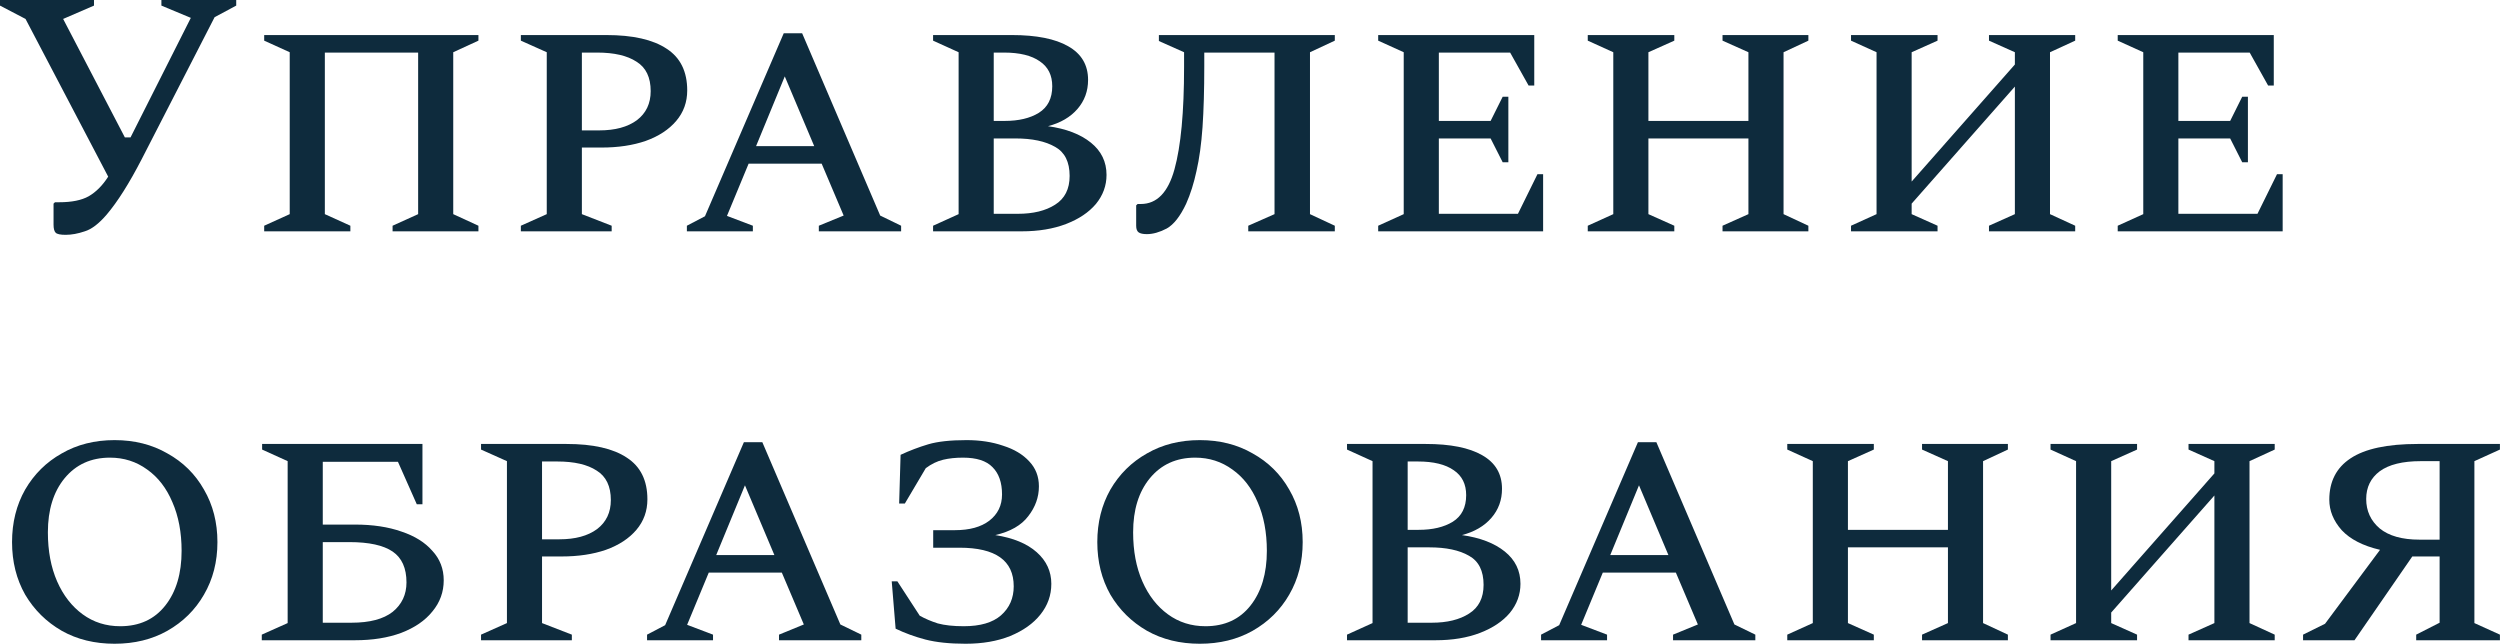 <?xml version="1.0" encoding="UTF-8"?> <svg xmlns="http://www.w3.org/2000/svg" viewBox="0 0 102.711 26.447" fill="none"><path d="M4.386 8.813C4.066 9.187 3.765 9.418 3.483 9.504C3.201 9.6 2.939 9.648 2.696 9.648C2.482 9.648 2.346 9.619 2.288 9.562C2.23 9.504 2.2 9.394 2.2 9.23V8.366L2.259 8.309H2.434C2.949 8.309 3.352 8.227 3.643 8.064C3.944 7.891 4.212 7.622 4.445 7.258L1.049 0.778L0 0.23V0H3.862V0.23L2.594 0.778L5.13 5.645H5.363L7.84 0.734L6.631 0.23V0H9.705V0.23L8.817 0.706L5.815 6.552C5.309 7.531 4.833 8.285 4.386 8.813Z" fill="#0E2B3D"></path><path d="M10.854 9.504V9.274L11.903 8.798V2.146L10.854 1.67V1.44H19.656V1.67L18.621 2.146V8.798L19.656 9.274V9.504H16.129V9.274L17.179 8.798V2.16H13.346V8.798L14.395 9.274V9.504H10.854Z" fill="#0E2B3D"></path><path d="M21.399 9.504V9.274L22.463 8.798V2.146L21.399 1.67V1.44H24.912C26 1.44 26.825 1.627 27.389 2.002C27.952 2.366 28.234 2.938 28.234 3.715C28.234 4.195 28.084 4.613 27.782 4.968C27.481 5.323 27.063 5.597 26.529 5.789C26.004 5.971 25.397 6.062 24.708 6.062H23.906V8.798L25.13 9.274V9.504H21.399ZM23.906 2.16V5.357H24.62C25.271 5.357 25.786 5.218 26.165 4.939C26.544 4.651 26.733 4.253 26.733 3.744C26.733 3.178 26.539 2.774 26.15 2.534C25.771 2.285 25.232 2.16 24.533 2.16H23.906Z" fill="#0E2B3D"></path><path d="M28.22 9.504V9.274L28.963 8.885L32.199 1.368H32.956L36.162 8.856L37.022 9.274V9.504H33.641V9.274L34.661 8.856L33.758 6.725H30.756L29.867 8.87L30.931 9.274V9.504H28.22ZM31.062 6.005H33.452L32.242 3.139L31.062 6.005Z" fill="#0E2B3D"></path><path d="M38.335 9.504V9.274L39.384 8.798V2.146L38.335 1.67V1.44H41.57C42.58 1.44 43.353 1.594 43.887 1.901C44.431 2.208 44.703 2.669 44.703 3.283C44.703 3.744 44.557 4.142 44.266 4.478C43.974 4.814 43.571 5.05 43.056 5.184C43.804 5.29 44.392 5.515 44.819 5.861C45.247 6.206 45.461 6.648 45.461 7.186C45.461 7.627 45.315 8.026 45.024 8.381C44.732 8.726 44.324 9 43.799 9.202C43.275 9.403 42.668 9.504 41.978 9.504H38.335ZM41.249 2.16H40.827V4.968H41.278C41.852 4.968 42.318 4.858 42.677 4.637C43.047 4.406 43.231 4.042 43.231 3.542C43.231 3.091 43.061 2.75 42.721 2.52C42.381 2.28 41.89 2.16 41.249 2.16ZM41.716 5.688H40.827V8.784H41.818C42.449 8.784 42.959 8.659 43.348 8.41C43.746 8.16 43.945 7.766 43.945 7.229C43.945 6.653 43.746 6.254 43.348 6.034C42.949 5.803 42.405 5.688 41.716 5.688Z" fill="#0E2B3D"></path><path d="M51.284 9.504V9.274L52.363 8.798V2.16H49.477V2.722C49.477 3.691 49.453 4.526 49.405 5.227C49.356 5.918 49.274 6.518 49.157 7.027C49.05 7.526 48.909 7.973 48.734 8.366C48.491 8.885 48.224 9.226 47.933 9.389C47.641 9.542 47.369 9.619 47.117 9.619C46.961 9.619 46.849 9.595 46.781 9.547C46.713 9.499 46.679 9.408 46.679 9.274V8.438L46.738 8.381H46.869C47.53 8.381 47.991 7.906 48.253 6.955C48.516 6.005 48.647 4.603 48.647 2.75V2.146L47.612 1.685V1.44H54.84V1.67L53.82 2.146V8.798L54.84 9.274V9.504H51.284Z" fill="#0E2B3D"></path><path d="M56.622 9.504V9.274L57.671 8.798V2.146L56.622 1.67V1.44H63.034V3.514H62.801L62.043 2.16H59.114V4.968H61.241L61.737 3.974H61.97V6.667H61.737L61.241 5.688H59.114V8.784H62.364L63.165 7.157H63.398V9.504H56.622Z" fill="#0E2B3D"></path><path d="M65.232 9.504V9.274L66.281 8.798V2.146L65.232 1.67V1.44H68.788V1.67L67.724 2.146V4.968H71.833V2.146L70.769 1.67V1.44H74.296V1.67L73.276 2.146V8.798L74.296 9.274V9.504H70.769V9.274L71.833 8.798V5.688H67.724V8.798L68.788 9.274V9.504H65.232Z" fill="#0E2B3D"></path><path d="M76.048 9.504V9.274L77.097 8.798V2.146L76.048 1.67V1.44H79.603V1.67L78.539 2.146V7.459L82.78 2.65V2.146L81.716 1.67V1.44H85.258V1.67L84.223 2.146V8.798L85.258 9.274V9.504H81.716V9.274L82.78 8.798V3.557L78.539 8.366V8.798L79.603 9.274V9.504H76.048Z" fill="#0E2B3D"></path><path d="M87.005 9.504V9.274L88.055 8.798V2.146L87.005 1.67V1.44H93.417V3.514H93.184L92.427 2.16H89.497V4.968H91.625L92.12 3.974H92.354V6.667H92.12L91.625 5.688H89.497V8.784H92.747L93.549 7.157H93.782V9.504H87.005Z" fill="#0E2B3D"></path><path d="M4.707 26.448C3.891 26.448 3.167 26.271 2.536 25.915C1.904 25.55 1.404 25.056 1.035 24.432C0.675 23.798 0.495 23.078 0.495 22.272C0.495 21.466 0.675 20.746 1.035 20.112C1.404 19.478 1.904 18.984 2.536 18.629C3.167 18.264 3.891 18.082 4.707 18.082C5.523 18.082 6.247 18.264 6.878 18.629C7.52 18.984 8.02 19.478 8.379 20.112C8.749 20.746 8.933 21.466 8.933 22.272C8.933 23.078 8.749 23.798 8.379 24.432C8.02 25.056 7.52 25.55 6.878 25.915C6.247 26.271 5.523 26.448 4.707 26.448ZM4.94 25.728C5.727 25.728 6.344 25.445 6.791 24.878C7.238 24.312 7.461 23.563 7.461 22.632C7.461 21.874 7.335 21.206 7.082 20.63C6.839 20.054 6.495 19.608 6.048 19.291C5.601 18.965 5.091 18.802 4.518 18.802C3.74 18.802 3.119 19.085 2.652 19.651C2.196 20.208 1.967 20.947 1.967 21.869C1.967 22.637 2.094 23.309 2.346 23.885C2.599 24.461 2.949 24.912 3.395 25.238C3.842 25.565 4.357 25.728 4.94 25.728Z" fill="#0E2B3D"></path><path d="M14.587 26.304H10.755V26.074L11.818 25.599V18.946L10.769 18.47V18.24H17.356V20.717H17.123L16.35 18.974H13.261V21.552H14.587C15.316 21.552 15.952 21.648 16.496 21.84C17.04 22.022 17.463 22.286 17.764 22.632C18.075 22.968 18.23 23.371 18.23 23.842C18.23 24.322 18.075 24.749 17.764 25.123C17.463 25.498 17.035 25.79 16.482 26.002C15.938 26.203 15.306 26.304 14.587 26.304ZM14.354 22.272H13.261V25.584H14.441C15.189 25.584 15.753 25.435 16.132 25.138C16.511 24.83 16.7 24.427 16.7 23.928C16.7 23.342 16.511 22.92 16.132 22.661C15.753 22.402 15.16 22.272 14.354 22.272Z" fill="#0E2B3D"></path><path d="M19.763 26.304V26.074L20.827 25.599V18.946L19.763 18.47V18.24H23.275C24.363 18.24 25.189 18.427 25.752 18.802C26.316 19.166 26.598 19.738 26.598 20.515C26.598 20.995 26.447 21.413 26.146 21.768C25.845 22.123 25.427 22.397 24.893 22.589C24.368 22.771 23.761 22.862 23.071 22.862H22.269V25.599L23.494 26.074V26.304H19.763ZM22.269 18.96V22.157H22.983C23.634 22.157 24.149 22.018 24.528 21.739C24.907 21.451 25.096 21.053 25.096 20.544C25.096 19.978 24.902 19.574 24.514 19.334C24.135 19.085 23.596 18.96 22.896 18.96H22.269Z" fill="#0E2B3D"></path><path d="M26.584 26.304V26.074L27.327 25.685L30.562 18.168H31.32L34.526 25.656L35.386 26.074V26.304H32.005V26.074L33.025 25.656L32.121 23.525H29.119L28.23 25.67L29.294 26.074V26.304H26.584ZM29.425 22.805H31.815L30.606 19.939L29.425 22.805Z" fill="#0E2B3D"></path><path d="M39.71 18.082C40.264 18.082 40.764 18.158 41.211 18.312C41.668 18.456 42.027 18.672 42.29 18.96C42.552 19.238 42.683 19.579 42.683 19.982C42.683 20.424 42.537 20.832 42.246 21.206C41.964 21.581 41.512 21.84 40.891 21.984C41.629 22.099 42.197 22.334 42.596 22.69C42.994 23.045 43.193 23.477 43.193 23.986C43.193 24.456 43.043 24.878 42.741 25.253C42.45 25.618 42.037 25.91 41.503 26.131C40.978 26.342 40.366 26.448 39.667 26.448C39.016 26.448 38.467 26.39 38.02 26.275C37.583 26.16 37.175 26.011 36.796 25.829L36.636 23.885H36.869L37.787 25.296C38.01 25.421 38.258 25.526 38.53 25.613C38.812 25.689 39.166 25.728 39.594 25.728C40.274 25.728 40.784 25.579 41.124 25.282C41.474 24.974 41.648 24.576 41.648 24.086C41.648 23.03 40.905 22.502 39.419 22.502H38.34V21.782H39.229C39.832 21.782 40.303 21.653 40.643 21.394C40.993 21.125 41.168 20.765 41.168 20.314C41.168 19.824 41.036 19.45 40.774 19.19C40.522 18.931 40.118 18.802 39.565 18.802C39.263 18.802 38.991 18.83 38.749 18.888C38.506 18.946 38.268 19.061 38.035 19.234L37.175 20.688H36.941L37 18.686C37.369 18.514 37.748 18.37 38.136 18.254C38.525 18.139 39.05 18.082 39.71 18.082Z" fill="#0E2B3D"></path><path d="M49.294 26.448C48.478 26.448 47.754 26.271 47.122 25.915C46.491 25.55 45.99 25.056 45.621 24.432C45.262 23.798 45.082 23.078 45.082 22.272C45.082 21.466 45.262 20.746 45.621 20.112C45.99 19.478 46.491 18.984 47.122 18.629C47.754 18.264 48.478 18.082 49.294 18.082C50.11 18.082 50.833 18.264 51.465 18.629C52.106 18.984 52.606 19.478 52.966 20.112C53.335 20.746 53.52 21.466 53.52 22.272C53.52 23.078 53.335 23.798 52.966 24.432C52.606 25.056 52.106 25.55 51.465 25.915C50.833 26.271 50.11 26.448 49.294 26.448ZM49.527 25.728C50.314 25.728 50.931 25.445 51.377 24.878C51.824 24.312 52.048 23.563 52.048 22.632C52.048 21.874 51.922 21.206 51.669 20.63C51.426 20.054 51.081 19.608 50.634 19.291C50.187 18.965 49.677 18.802 49.104 18.802C48.327 18.802 47.705 19.085 47.239 19.651C46.782 20.208 46.554 20.947 46.554 21.869C46.554 22.637 46.68 23.309 46.933 23.885C47.185 24.461 47.535 24.912 47.982 25.238C48.429 25.565 48.944 25.728 49.527 25.728Z" fill="#0E2B3D"></path><path d="M55.341 26.304V26.074L56.39 25.599V18.946L55.341 18.47V18.24H58.576C59.587 18.24 60.359 18.394 60.893 18.701C61.437 19.008 61.709 19.469 61.709 20.083C61.709 20.544 61.564 20.942 61.272 21.278C60.981 21.614 60.577 21.85 60.063 21.984C60.811 22.09 61.398 22.315 61.826 22.661C62.253 23.006 62.467 23.448 62.467 23.986C62.467 24.427 62.321 24.826 62.03 25.181C61.739 25.526 61.33 25.8 60.806 26.002C60.281 26.203 59.674 26.304 58.984 26.304H55.341ZM58.256 18.96H57.833V21.768H58.285C58.858 21.768 59.324 21.658 59.684 21.437C60.053 21.206 60.237 20.842 60.237 20.342C60.237 19.891 60.067 19.55 59.728 19.32C59.387 19.08 58.897 18.96 58.256 18.96ZM58.722 22.488H57.833V25.584H58.824C59.455 25.584 59.965 25.459 60.354 25.21C60.752 24.96 60.952 24.566 60.952 24.029C60.952 23.453 60.752 23.054 60.354 22.834C59.956 22.603 59.412 22.488 58.722 22.488Z" fill="#0E2B3D"></path><path d="M63.314 26.304V26.074L64.058 25.685L67.293 18.168H68.051L71.257 25.656L72.117 26.074V26.304H68.736V26.074L69.756 25.656L68.852 23.525H65.85L64.961 25.67L66.025 26.074V26.304H63.314ZM66.156 22.805H68.546L67.337 19.939L66.156 22.805Z" fill="#0E2B3D"></path><path d="M73.429 26.304V26.074L74.478 25.599V18.946L73.429 18.47V18.24H76.985V18.47L75.921 18.946V21.768H80.03V18.946L78.966 18.47V18.24H82.493V18.47L81.473 18.946V25.599L82.493 26.074V26.304H78.966V26.074L80.03 25.599V22.488H75.921V25.599L76.985 26.074V26.304H73.429Z" fill="#0E2B3D"></path><path d="M84.245 26.304V26.074L85.294 25.599V18.946L84.245 18.47V18.24H87.8V18.47L86.737 18.946V24.259L90.977 19.45V18.946L89.914 18.47V18.24H93.455V18.47L92.42 18.946V25.599L93.455 26.074V26.304H89.914V26.074L90.977 25.599V20.357L86.737 25.166V25.599L87.8 26.074V26.304H84.245Z" fill="#0E2B3D"></path><path d="M96.733 26.304H94.62V26.074L95.523 25.627L97.782 22.589C97.083 22.426 96.558 22.157 96.208 21.782C95.868 21.398 95.698 20.981 95.698 20.53C95.698 19.781 95.99 19.214 96.573 18.83C97.165 18.437 98.083 18.24 99.327 18.24H102.708V18.47L101.659 18.946V25.599L102.708 26.074V26.304H99.268V26.074L100.23 25.584V22.862H99.108L96.733 26.304ZM99.4 22.171H100.23V18.946H99.458C98.71 18.946 98.146 19.085 97.768 19.363C97.398 19.642 97.214 20.021 97.214 20.501C97.214 20.99 97.398 21.394 97.768 21.71C98.146 22.018 98.69 22.171 99.4 22.171Z" fill="#0E2B3D"></path></svg> 